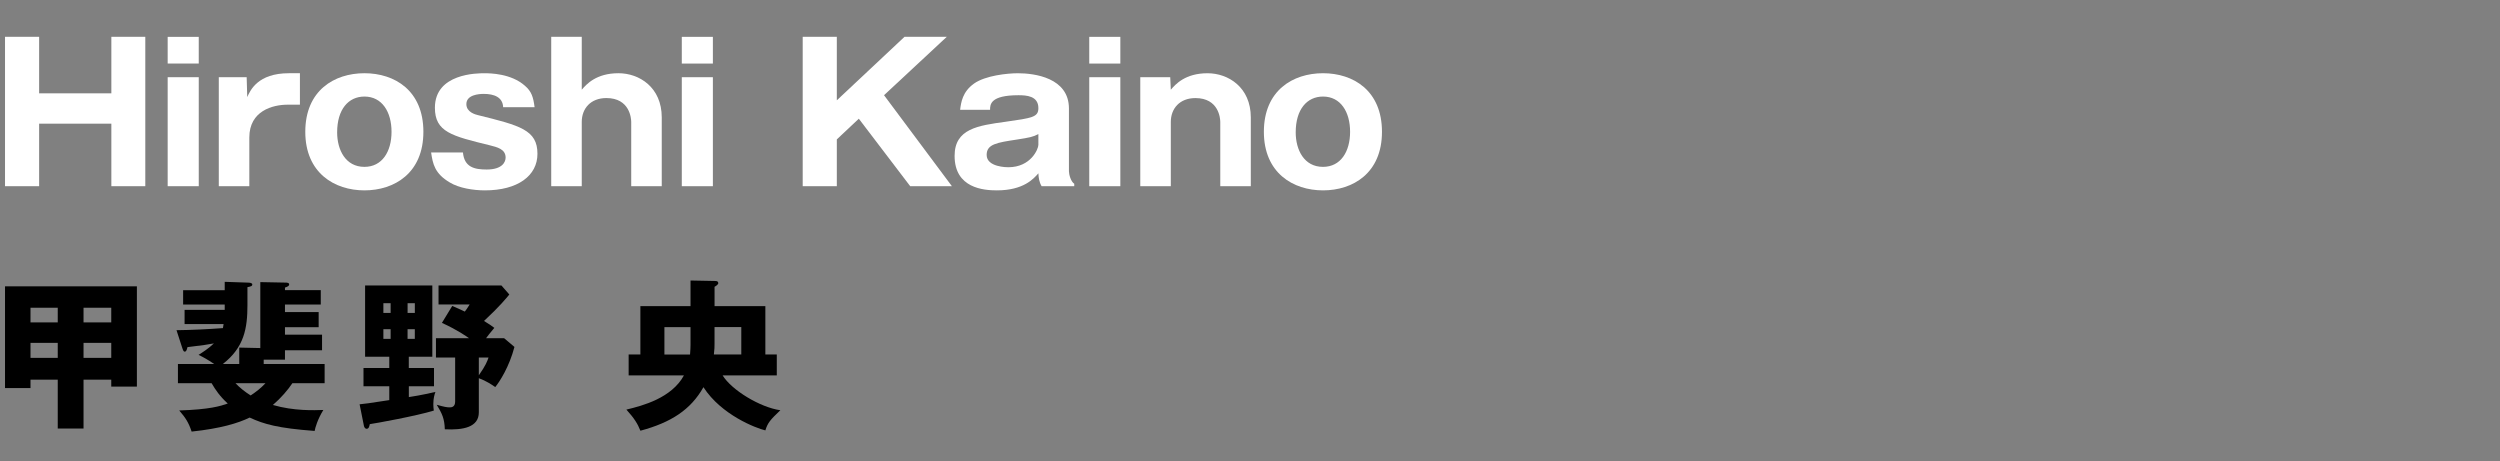 <?xml version="1.0" encoding="UTF-8"?>
<svg id="_レイヤー_1" data-name=" レイヤー 1" xmlns="http://www.w3.org/2000/svg" viewBox="0 0 996.6 183.88">
  <rect x="0" y="0" width="996.6" height="183.88" fill="#808080" stroke="none"/>
  <defs>
    <style>
      .cls-1 {
        fill: #fff;
      }
    </style>
  </defs>
  <g>
    <path d="M33.3,170.82h-10.28v-19.47h-10.86v3.34H2v-40.55h52.57v39.98h-10.22v-2.76h-11.05v19.47ZM23.02,122.68h-10.86v5.85h10.86v-5.85ZM23.02,136.69h-10.86v5.98h10.86v-5.98ZM33.3,128.53h11.05v-5.85h-11.05v5.85ZM33.3,142.67h11.05v-5.98h-11.05v5.98Z"/>
    <path d="M95.35,138.56l8.42.19v-26.29l9.83.19c.9,0,1.67.06,1.67.77,0,.58-.71.9-1.67,1.22v1.03h14.27v5.72h-14.27v3.02h13.43v6.04h-13.43v2.96h14.78v6.23h-14.78v3.73h-8.48v1.74h24.29v7.65h-12.85c-1.86,2.76-4.5,5.85-7.78,8.68,8.36,2.44,16.45,2.12,20.12,1.99-2.31,3.73-3.28,7.2-3.47,8.36-14.65-1.09-20.25-2.7-25.9-5.33-4.63,2.25-11.63,4.37-23.14,5.59-1.22-3.66-2.44-5.53-4.95-8.42,12.21-.39,16.39-1.74,19.35-2.76-3.21-2.96-4.95-5.53-6.43-8.1h-13.43v-7.65h14.46c-2.76-1.86-4.05-2.57-6.23-3.66,1.54-.96,4.05-2.57,6.11-4.56-3.08.58-3.79.64-10.54,1.48-.26,1.16-.51,1.8-1.09,1.8-.51,0-.71-.64-1.09-1.8l-2.19-6.75c6.04-.06,12.47-.39,18.51-.83.13-.58.19-1.16.26-1.61h-15.55v-5.66h16v-2.12h-16.58v-5.72h16.58v-3.34l9.38.32c.32,0,1.61.06,1.61.71s-.51.84-1.93,1.09v7.13c0,9.25-1.29,16.9-9.83,23.52h6.56v-6.56ZM93.88,152.76c1.67,1.8,3.98,3.6,6.04,4.88,2.31-1.54,3.98-2.83,5.91-4.88h-11.95Z"/>
    <path d="M173.01,146.72v7.26h-10.03v4.31c.58-.06,5.4-.83,10.6-2.06-.39,1.09-.84,2.57-.84,4.88,0,.9.06,1.54.19,2.57-6.88,2.12-23.14,5.08-25.52,5.4-.19.96-.39,1.86-1.29,1.86-.51,0-.9-.58-1.03-1.09l-1.74-8.68c2.12-.19,3.47-.39,11.83-1.67v-5.53h-10.28v-7.26h10.28v-4.5h-9.64v-28.41h26.8v28.41h-9.38v4.5h10.03ZM155.72,124.74v-3.86h-2.89v3.86h2.89ZM152.83,131.23v3.86h2.89v-3.86h-2.89ZM165.37,124.74v-3.86h-2.89v3.86h2.89ZM162.47,131.23v3.86h2.89v-3.86h-2.89ZM200.97,134.83l4.11,3.47c-2.06,7.9-5.91,13.88-7.65,16-1.48-1.03-3.73-2.51-6.55-3.54v13.62c0,5.91-6.17,7.13-13.56,6.75-.13-4.31-1.09-6.23-3.21-9.77,2.96.84,4.05,1.03,5.08,1.03.64,0,2.25,0,2.25-2.31v-17.55h-7.65v-7.71h13.18c-.9-.64-4.43-3.21-10.8-6.11l4.11-6.75c2.89,1.22,4.05,1.8,5.01,2.25.64-.77.77-1.03,1.93-2.83h-12.4v-7.58h25.07l3.15,3.6c-1.16,1.41-3.92,4.82-10.09,10.54,2.44,1.48,3.34,2.18,4.11,2.76-2.06,2.51-2.51,3.02-3.28,4.11h7.2ZM190.88,149.61c2.76-3.92,3.41-5.72,3.86-7.07h-3.86v7.07Z"/>
    <path d="M255.28,141.32v-19.28h19.99v-10.22l9.9.19c.9,0,1.16.39,1.16.9,0,.45-.84,1.09-1.48,1.41v7.71h20.25v19.28h4.56v8.35h-21.59c3.6,5.85,14.91,12.73,23.01,13.88-4.05,3.86-5.01,4.95-5.98,8.03-3.79-.9-17.55-6.17-24.68-17.22-5.08,9-12.92,14.08-25.13,17.35-1.09-2.76-2.44-4.95-5.59-8.42,6.49-1.54,18.06-4.63,22.94-13.63h-22.04v-8.35h4.69ZM275.08,141.32c.13-1.35.19-3.08.19-3.79v-7.13h-10.41v10.93h10.22ZM295.51,141.32v-10.93h-10.67v6.68c0,1.03,0,2.19-.26,4.24h10.93Z"/>
  </g>
  <g>
    <path class="cls-1" d="M44.39,49.29H15.6v24.94H2V14.68h13.6v22.52h28.79V14.68h13.53v59.54h-13.53v-24.94Z"/>
    <path class="cls-1" d="M79.23,25.34h-12.39v-10.65h12.39v10.65ZM79.23,74.23h-12.39V30.78h12.39v43.45Z"/>
    <path class="cls-1" d="M98.33,30.78l.23,7.93c1.21-2.72,4.23-9.52,16.62-9.52h4.38v12.54h-4.91c-5.89,0-15.26,2.42-15.26,13.07v19.42h-12.17V30.78h11.11Z"/>
    <path class="cls-1" d="M121.7,52.54c0-16.47,11.56-23.35,23.58-23.35s23.5,6.88,23.5,23.35-11.56,23.35-23.5,23.35-23.58-6.95-23.58-23.35ZM145.28,38.49c-6.35,0-10.88,5.06-10.88,14.28,0,6.95,3.32,13.75,10.88,13.75,7.03,0,10.8-6.04,10.8-13.98s-3.78-14.05-10.8-14.05Z"/>
    <path class="cls-1" d="M200.57,42.72c-.15-3.93-3.55-5.29-7.71-5.29-2.04,0-6.95.38-6.95,4.08,0,3.25,3.7,4.16,4.61,4.38,16.78,4.16,23.73,5.89,23.73,15.42,0,8.76-7.86,14.58-20.93,14.58-4.68,0-10.35-.91-14.05-3.17-5.97-3.55-6.73-7.33-7.41-11.94h12.69c.53,5.89,4.61,6.8,9.45,6.8,6.35,0,7.56-3.1,7.56-4.76,0-3.4-3.4-4.16-6.35-4.91-15.11-3.7-21.84-5.29-21.84-14.96,0-13.75,17-13.75,19.72-13.75,2.27,0,10.65.08,16.17,4.99,2.65,2.27,3.33,4.53,3.85,8.54h-12.54Z"/>
    <path class="cls-1" d="M231.91,14.68v21.08c1.89-2.19,5.74-6.57,14.66-6.57,8.24,0,17.23,5.59,17.23,17.61v27.43h-12.17v-25.62c0-1.44-.6-9.52-9.9-9.52-6.27,0-9.82,4.16-9.82,9.52v25.62h-12.17V14.68h12.17Z"/>
    <path class="cls-1" d="M284.18,25.34h-12.39v-10.65h12.39v10.65ZM284.18,74.23h-12.39V30.78h12.39v43.45Z"/>
    <path class="cls-1" d="M333.59,55.56v18.66h-13.6V14.68h13.6v25.31l26.98-25.31h16.85l-25.01,23.27,27.05,36.27h-16.62l-20.48-26.9-8.76,8.24Z"/>
    <path class="cls-1" d="M415.23,74.23c-.98-1.66-1.21-3.4-1.29-5.14-1.89,2.19-5.97,6.8-16.55,6.8-5.21,0-16.85-.83-16.85-13.75,0-10.81,9.29-12.09,20.33-13.6,10.58-1.51,13.07-1.81,13.07-5.44,0-4.91-4.84-5.14-7.93-5.14-11.26,0-11.33,3.7-11.33,5.82h-11.94c.38-2.95.91-7.18,5.59-10.5,4.53-3.17,13.22-4.08,17.46-4.08,6.5,0,20.33,1.74,20.33,14.05v25.01c0,1.29.76,4.16,2.12,4.99v.98h-13ZM413.94,53.45c-2.19,1.13-3.32,1.36-8.61,2.19-7.93,1.21-12.01,1.81-12.01,6.12,0,4.91,8.16,4.91,8.61,4.91,9.07,0,12.01-7.33,12.01-8.92v-4.31Z"/>
    <path class="cls-1" d="M446.61,25.34h-12.39v-10.65h12.39v10.65ZM446.61,74.23h-12.39V30.78h12.39v43.45Z"/>
    <path class="cls-1" d="M466.5,30.78l.23,4.99c1.89-2.19,5.74-6.57,14.66-6.57,8.24,0,17.23,5.59,17.23,17.61v27.43h-12.17v-25.62c0-1.44-.6-9.52-9.9-9.52-6.27,0-9.82,4.16-9.82,9.52v25.62h-12.17V30.78h11.94Z"/>
    <path class="cls-1" d="M503.83,52.54c0-16.47,11.56-23.35,23.58-23.35s23.5,6.88,23.5,23.35-11.56,23.35-23.5,23.35-23.58-6.95-23.58-23.35ZM527.4,38.49c-6.35,0-10.88,5.06-10.88,14.28,0,6.95,3.32,13.75,10.88,13.75,7.03,0,10.8-6.04,10.8-13.98s-3.78-14.05-10.8-14.05Z"/>
  </g>
</svg>